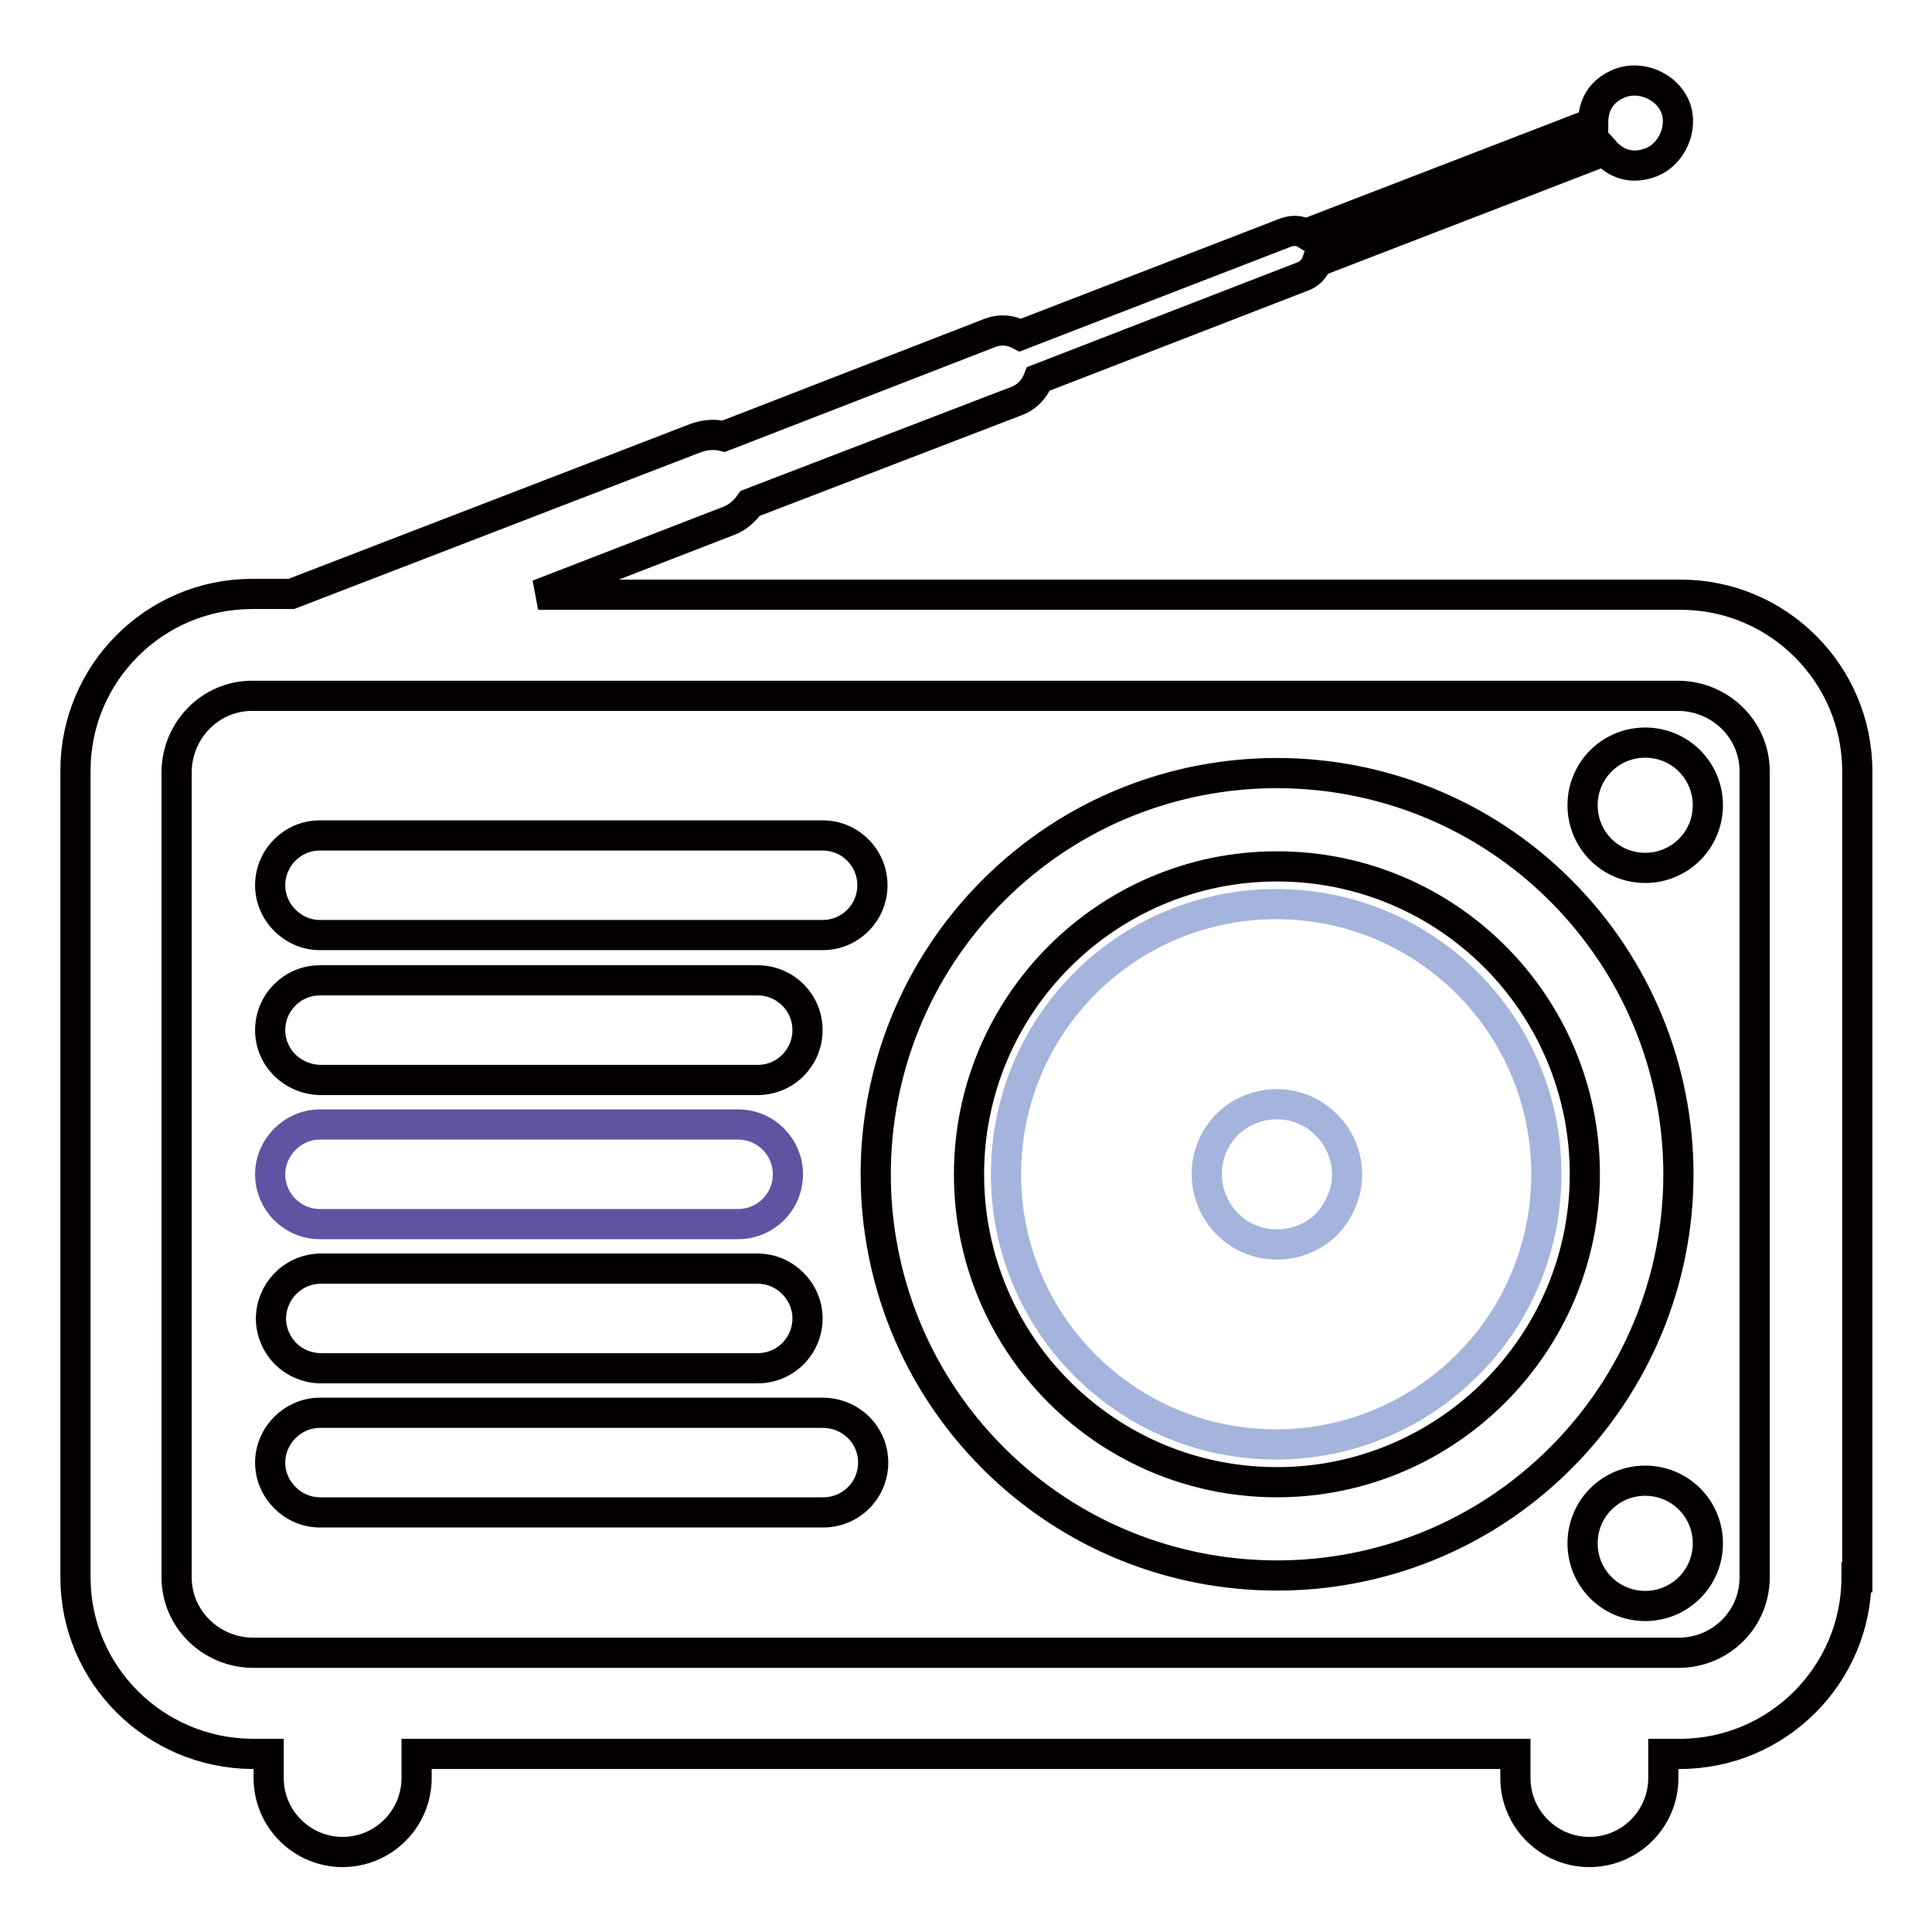 <?xml version="1.0" encoding="utf-8"?>
<!-- Svg Vector Icons : http://www.onlinewebfonts.com/icon -->
<!DOCTYPE svg PUBLIC "-//W3C//DTD SVG 1.1//EN" "http://www.w3.org/Graphics/SVG/1.1/DTD/svg11.dtd">
<svg version="1.1" xmlns="http://www.w3.org/2000/svg" xmlns:xlink="http://www.w3.org/1999/xlink" x="0px" y="0px" viewBox="0 0 256 256" enable-background="new 0 0 256 256" xml:space="preserve">
<g> <path stroke-width="4" fill-opacity="0" stroke="#a4b4dc"  d="M204.9,155.6c0-19.8-16-35.8-35.8-35.8c-19.8,0-35.8,16-35.8,35.8c0,19.8,16,35.8,35.8,35.8 c9.5,0,18.6-3.8,25.3-10.5C201.2,174.2,204.9,165,204.9,155.6z M175.8,162.2L175.8,162.2c-1.8,1.8-4.2,2.7-6.6,2.7 c-5.2,0-9.3-4.2-9.3-9.4c0-2.4,1-4.8,2.7-6.5l0,0c3.7-3.6,9.6-3.6,13.2,0.1c1.7,1.7,2.7,4.1,2.7,6.6 C178.5,158,177.5,160.4,175.8,162.2z"/> <path stroke-width="4" fill-opacity="0" stroke="#6054a2"  d="M42.4,162.2c-3.7,0-6.6-3-6.6-6.6c0-3.6,3-6.6,6.6-6.6h55.4c3.7,0,6.6,3,6.6,6.6c0,3.7-3,6.6-6.6,6.6 L42.4,162.2z"/> <path stroke-width="4" fill-opacity="0" stroke="#040000"  d="M115.7,193.8c0,3.7-3,6.6-6.6,6.6H42.4c-3.6,0-6.6-3-6.6-6.6c0-3.6,3-6.6,6.6-6.6H109 C112.7,187.2,115.7,190.1,115.7,193.8z M42.4,181.3h58c3.7,0,6.6-3,6.6-6.6s-3-6.6-6.6-6.6h-58c-3.7,0.1-6.5,3.1-6.5,6.7 C36,178.4,38.8,181.2,42.4,181.3L42.4,181.3z M42.4,143.1h58c3.7,0,6.6-3,6.6-6.6c0-3.7-3-6.6-6.6-6.6h-58c-3.7,0-6.6,3-6.6,6.6 C35.8,140.1,38.7,143,42.4,143.1L42.4,143.1z M109,110.7H42.4c-3.7,0-6.6,3-6.6,6.6s3,6.6,6.6,6.6H109c3.7,0,6.6-3,6.6-6.6 S112.7,110.7,109,110.7C109,110.7,109,110.7,109,110.7L109,110.7z M206.8,193.2c-20.8,20.8-54.5,20.7-75.2,0 c-20.8-20.8-20.7-54.5,0-75.2c20.8-20.8,54.5-20.7,75.2,0c10,10,15.6,23.5,15.6,37.6C222.4,169.7,216.8,183.2,206.8,193.2z  M210,155.6c0-22.6-18.3-40.8-40.8-40.8s-40.8,18.3-40.8,40.8c0,22.6,18.3,40.8,40.8,40.8S210,178.1,210,155.6L210,155.6L210,155.6 z M246,209c0,12.9-10.5,23.4-23.4,23.4h-2.2v3.2c0,5.4-4.4,9.8-9.8,9.8s-9.8-4.4-9.8-9.8v-3.2H55.2v3.2c0,5.4-4.4,9.8-9.8,9.8 c-5.4,0-9.8-4.4-9.8-9.8v-3.2h-2.2C20.5,232.3,10,221.9,10,209V102.1c0-12.9,10.5-23.4,23.4-23.4h5.2L92.3,58 c1.2-0.4,2.4-0.5,3.6-0.2l35.3-13.7c1.3-0.5,2.7-0.4,4,0.3l35.2-13.6c0.9-0.3,1.8-0.3,2.6,0.2l38.1-14.7c0-2.3,1-4.3,3.6-5.3 c2.6-1,6.1,0.3,7.3,3.2c1.1,2.9-0.6,6.3-3.2,7.3c-2.6,1-4.7,0.2-6.2-1.5l-38.1,14.7c-0.3,0.9-1,1.6-1.8,1.9l-35.1,13.6 c-0.5,1.3-1.5,2.4-2.8,2.9L99.4,66.7c-0.7,1-1.7,1.9-2.8,2.3l-25.3,9.8h151.4c12.9,0,23.4,10.5,23.4,23.4V209z M232.5,209V102.2 c0-5.5-4.5-9.9-10-10H33.4c-5.5,0-9.9,4.5-10,10V209c0,5.5,4.5,9.9,10,10h189.2C228.1,218.9,232.5,214.5,232.5,209L232.5,209z  M218,196.2c-4.6,0-8.3,3.7-8.3,8.3c0,4.6,3.7,8.3,8.3,8.3c4.6,0,8.3-3.7,8.3-8.3C226.3,199.9,222.6,196.2,218,196.2 C218,196.2,218,196.2,218,196.2L218,196.2z M218,98.4c-4.6,0-8.3,3.7-8.3,8.3s3.7,8.3,8.3,8.3c4.6,0,8.3-3.7,8.3-8.3 S222.6,98.4,218,98.4z"/></g>
</svg>